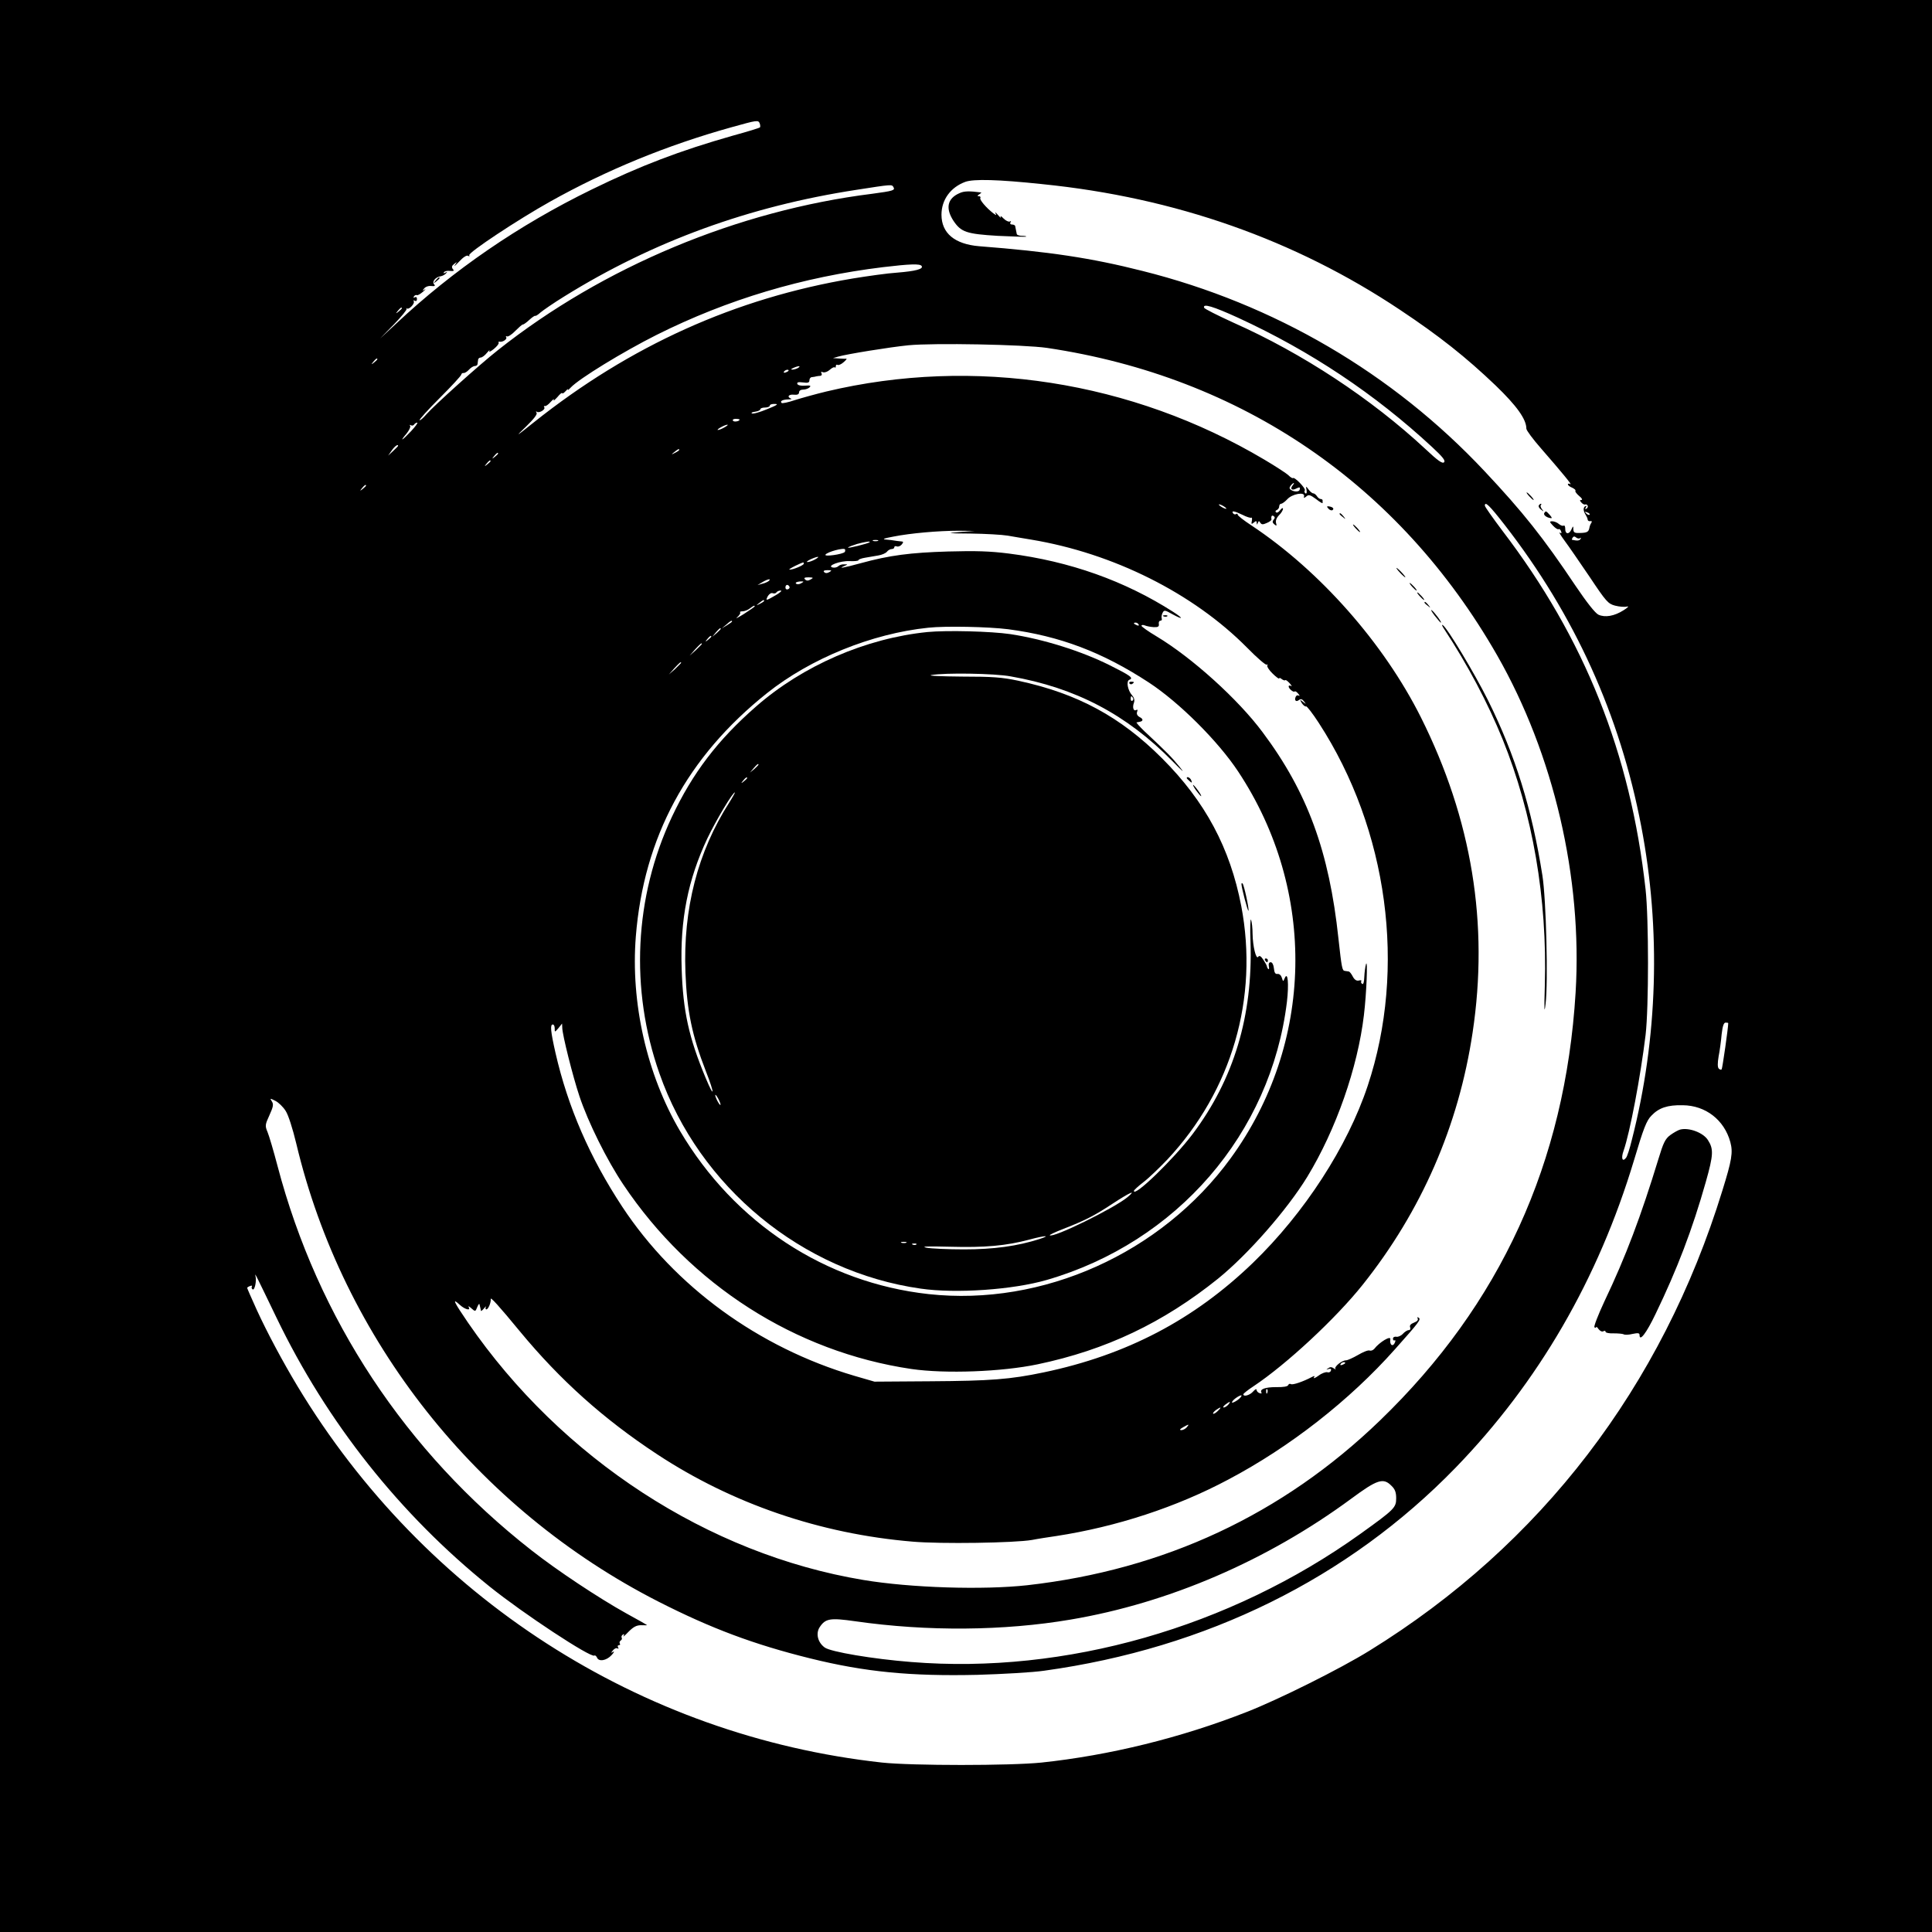 <?xml version="1.0" standalone="no"?>
<!DOCTYPE svg PUBLIC "-//W3C//DTD SVG 20010904//EN"
 "http://www.w3.org/TR/2001/REC-SVG-20010904/DTD/svg10.dtd">
<svg version="1.0" xmlns="http://www.w3.org/2000/svg"
 width="1024pt" height="1024pt" viewBox="0 0 1024 1024"
 preserveAspectRatio="xMidYMid meet">
<g transform="translate(0,1024) scale(0.1,-0.1)"
fill="#000000" stroke="none">
<path d="M0 5120 l0 -5120 5120 0 5120 0 0 5120 0 5120 -5120 0 -5120 0 0
-5120z m4027 4465 c3 -9 3 -18 1 -20 -2 -3 -67 -23 -144 -44 -281 -80 -489
-159 -749 -286 -385 -188 -732 -426 -1035 -710 l-85 -79 73 75 c40 41 70 78
67 82 -3 4 -2 5 2 2 10 -8 43 26 36 38 -3 6 -1 7 5 3 7 -4 12 -1 12 9 0 10 -5
13 -12 9 -7 -4 -8 -3 -4 5 4 6 11 9 15 7 4 -3 18 5 32 17 14 12 18 18 9 12
-13 -8 -13 -8 -2 6 7 9 23 15 38 13 19 -2 23 1 14 10 -11 15 9 38 37 42 9 2
21 8 27 15 8 9 8 10 -3 4 -9 -5 -12 -4 -8 2 4 6 18 9 32 7 20 -2 24 1 15 10
-7 10 -6 17 7 27 17 13 17 13 4 -6 -8 -11 2 -3 22 18 22 24 41 36 48 31 7 -4
9 -3 6 3 -8 13 258 189 428 284 302 169 620 299 960 394 140 39 144 40 152 20z
m1498 -321 c704 -71 1339 -295 1895 -666 209 -139 350 -251 507 -401 112 -108
163 -179 163 -229 0 -9 35 -56 78 -105 108 -124 169 -198 155 -189 -7 4 -13 3
-13 -1 0 -5 10 -13 23 -18 12 -6 20 -13 17 -16 -3 -4 6 -16 20 -28 14 -11 19
-20 12 -21 -10 0 -10 -3 0 -14 7 -8 16 -12 20 -10 4 2 9 0 12 -5 4 -5 1 -13
-5 -17 -8 -5 -9 -3 -4 6 5 8 4 11 -3 7 -12 -8 -11 -25 3 -47 5 -8 10 -19 10
-25 1 -5 7 -9 14 -7 8 1 10 -2 5 -10 -5 -7 -9 -19 -10 -26 -4 -21 -12 -26 -49
-27 -29 -1 -35 2 -36 19 0 20 -1 20 -11 -2 -13 -27 -33 -23 -32 6 0 12 -4 19
-8 16 -5 -3 -17 1 -26 9 -9 8 -25 14 -35 14 -15 0 -15 -3 4 -23 12 -13 25 -21
29 -19 5 3 11 -2 14 -11 4 -10 2 -13 -7 -7 -6 4 5 -15 25 -42 21 -28 80 -114
133 -192 88 -132 98 -143 135 -153 23 -6 51 -8 63 -5 13 3 5 -5 -17 -19 -50
-32 -99 -40 -134 -24 -17 8 -62 65 -122 154 -170 254 -278 390 -482 607 -487
519 -1114 886 -1813 1061 -272 69 -494 102 -866 131 -129 11 -199 69 -199 167
0 79 48 145 126 174 44 16 172 13 409 -12z m-790 -15 c11 -18 -1 -21 -112 -36
-713 -89 -1426 -387 -1983 -828 -99 -78 -336 -291 -381 -342 -16 -19 -33 -33
-35 -30 -3 3 45 56 108 119 62 62 113 117 113 123 1 5 6 9 12 8 6 -1 19 7 28
17 10 11 24 20 32 20 7 0 14 5 14 10 1 6 2 16 3 23 0 6 7 12 14 12 7 0 22 11
33 25 12 14 17 18 13 10 -5 -8 6 -4 23 10 17 14 28 28 26 33 -2 4 -1 7 4 6 16
-4 43 13 36 24 -3 5 -2 7 4 4 5 -3 25 9 43 28 19 19 37 35 41 35 5 0 20 11 35
25 15 14 29 23 31 21 2 -2 15 6 28 18 13 11 69 50 126 85 470 292 981 478
1549 565 186 29 187 29 195 15z m150 -419 c10 -16 -32 -27 -130 -35 -49 -3
-155 -18 -235 -31 -622 -104 -1180 -356 -1690 -762 -99 -79 -101 -80 -42 -23
40 39 61 65 56 73 -4 7 -4 10 1 6 11 -10 47 11 40 23 -4 5 -2 8 3 7 5 -2 19 8
31 22 13 14 19 18 16 10 -4 -8 4 -1 19 15 14 17 25 26 26 21 0 -4 8 0 18 11 9
10 15 14 12 8 -3 -6 4 -1 15 11 44 47 276 189 455 279 376 188 774 307 1200
359 143 17 197 19 205 6z m1679 -275 c382 -176 723 -403 1026 -684 57 -53 72
-72 64 -81 -9 -9 -33 8 -100 71 -286 266 -652 507 -1017 669 -83 38 -153 73
-155 79 -8 24 46 8 182 -54z m-4434 51 c0 -2 -8 -10 -17 -17 -16 -13 -17 -12
-4 4 13 16 21 21 21 13z m3420 -210 c1032 -154 1867 -724 2385 -1629 300 -525
453 -1180 416 -1788 -55 -901 -398 -1652 -1037 -2268 -516 -498 -1143 -791
-1869 -873 -235 -26 -619 -14 -870 28 -822 137 -1599 643 -2094 1363 -76 111
-87 135 -45 96 28 -26 61 -34 48 -13 -4 7 2 5 14 -6 21 -19 22 -18 31 5 5 13
11 21 12 17 6 -24 7 -29 8 -35 0 -4 8 2 17 13 8 10 13 13 9 7 -3 -7 -2 -13 3
-13 10 0 25 37 23 55 -2 13 43 -36 154 -171 214 -259 445 -466 728 -652 398
-262 864 -422 1354 -463 150 -13 540 -7 633 9 30 6 89 15 130 21 318 49 636
153 910 299 326 172 643 420 883 690 130 146 140 159 126 168 -8 4 -9 3 -5 -4
4 -8 -3 -16 -19 -22 -18 -7 -25 -15 -21 -25 3 -9 0 -15 -8 -15 -7 0 -21 -9
-30 -19 -10 -11 -26 -18 -35 -16 -10 2 -18 -3 -18 -10 0 -8 4 -12 9 -9 4 3 5
-2 2 -10 -11 -28 -30 -15 -25 16 3 21 -58 -16 -85 -51 -6 -7 -17 -12 -25 -9
-8 3 -35 -8 -62 -24 -26 -15 -55 -28 -63 -28 -22 0 -65 -35 -56 -46 4 -5 0 -3
-8 3 -11 8 -20 9 -30 1 -13 -8 -12 -9 2 -4 12 3 15 1 12 -9 -3 -8 -12 -11 -19
-8 -8 2 -29 -5 -46 -18 -18 -13 -29 -17 -25 -10 6 9 4 10 -10 3 -47 -25 -103
-44 -112 -38 -6 3 -12 1 -14 -5 -3 -8 -27 -12 -64 -11 -58 0 -89 -11 -78 -29
3 -5 -2 -6 -10 -3 -9 3 -16 11 -16 18 -1 6 -8 2 -18 -9 -17 -20 -52 -30 -52
-15 0 4 24 23 53 42 176 117 437 360 579 538 312 391 509 843 583 1337 87 577
-4 1131 -274 1671 -197 393 -535 776 -898 1017 -40 26 -73 52 -73 57 0 5 -4 7
-9 3 -5 -3 -12 -1 -16 5 -9 15 7 12 51 -9 21 -11 42 -17 46 -15 4 3 5 -5 3
-17 -4 -17 -2 -19 10 -9 12 10 15 10 16 -1 0 -12 1 -12 6 0 4 11 7 11 13 0 7
-10 14 -10 34 -1 15 6 26 15 25 19 -3 17 2 24 11 18 8 -5 8 -11 0 -20 -7 -9
-6 -16 4 -24 12 -10 14 -9 9 8 -3 11 3 27 16 40 12 12 21 27 21 34 0 7 -7 4
-15 -7 -8 -11 -18 -16 -22 -11 -5 4 -2 10 5 12 6 3 12 11 12 19 0 8 5 14 10
14 6 0 21 11 33 24 25 28 94 41 89 16 -3 -11 0 -11 12 -1 12 11 21 8 51 -14
19 -15 35 -25 35 -21 0 3 0 9 0 14 0 4 -5 7 -10 7 -6 0 -15 7 -20 15 -5 8 -14
15 -19 15 -6 0 -17 9 -25 20 -15 20 -15 20 -11 -3 2 -13 0 -20 -6 -17 -5 4 -7
11 -3 16 6 10 -55 73 -63 65 -3 -2 -13 4 -23 14 -10 10 -68 48 -129 84 -703
417 -1539 547 -2321 361 -58 -14 -133 -35 -168 -46 -35 -12 -66 -18 -69 -15
-11 10 5 18 34 19 15 0 22 2 16 4 -24 9 -13 24 14 21 19 -2 28 2 28 12 0 9 9
15 22 15 13 0 28 6 34 12 9 9 3 11 -24 9 -22 -2 -38 2 -41 9 -3 9 5 11 30 8
26 -4 34 -1 34 11 0 9 6 17 13 17 6 1 17 2 22 4 6 1 16 3 23 3 7 1 10 7 6 14
-5 7 -2 9 8 5 9 -3 25 3 36 13 11 10 23 16 26 13 3 -4 6 -1 6 6 0 7 4 10 9 7
5 -3 20 3 32 14 13 11 20 20 14 19 -5 -1 -23 0 -40 1 l-30 2 28 8 c44 13 272
50 372 60 136 13 610 4 735 -14z m-3550 -60 c0 -2 -8 -10 -17 -17 -16 -13 -17
-12 -4 4 13 16 21 21 21 13z m2230 -46 c-8 -5 -22 -9 -30 -9 -10 0 -8 3 5 9
27 12 43 12 25 0z m-50 -14 c0 -2 -7 -7 -16 -10 -8 -3 -12 -2 -9 4 6 10 25 14
25 6z m-115 -205 c-38 -16 -74 -26 -80 -22 -5 3 2 7 18 9 15 2 27 8 27 13 0 5
11 9 25 9 14 0 25 5 25 10 0 6 12 10 28 9 20 0 10 -7 -43 -28z m-145 -55 c0
-9 -30 -14 -35 -6 -4 6 3 10 14 10 12 0 21 -2 21 -4z m-1741 -61 c-48 -51 -64
-60 -25 -14 14 17 23 36 20 41 -4 6 -2 8 4 4 6 -3 13 -2 17 4 3 5 11 10 16 10
6 0 -9 -20 -32 -45z m1661 20 c-14 -8 -29 -14 -35 -14 -5 0 1 6 15 14 14 8 30
14 35 14 6 0 -1 -6 -15 -14z m-1730 -98 c0 -2 -12 -14 -27 -28 l-26 -24 19 27
c16 23 34 36 34 25z m1490 -22 c0 -2 -10 -9 -22 -15 -22 -11 -22 -10 -4 4 21
17 26 19 26 11z m-960 -19 c0 -2 -8 -10 -17 -17 -16 -13 -17 -12 -4 4 13 16
21 21 21 13z m-40 -40 c0 -2 -8 -10 -17 -17 -16 -13 -17 -12 -4 4 13 16 21 21
21 13z m4251 -129 c-15 -19 -3 -29 20 -16 18 9 22 7 17 -8 -4 -11 -31 -10 -46
1 -9 6 -9 12 -1 22 6 8 14 14 16 14 3 0 0 -6 -6 -13z m-4911 -1 c0 -2 -8 -10
-17 -17 -16 -13 -17 -12 -4 4 13 16 21 21 21 13z m4560 -122 c0 -2 -9 0 -20 6
-11 6 -20 13 -20 16 0 2 9 0 20 -6 11 -6 20 -13 20 -16z m1475 -86 c371 -478
611 -1007 724 -1598 105 -548 88 -1124 -50 -1662 -11 -46 -25 -89 -31 -95 -19
-24 -27 -2 -13 37 34 97 90 393 117 615 17 146 17 615 0 770 -80 723 -323
1331 -759 1902 -51 68 -93 127 -93 133 0 25 24 2 105 -102z m450 54 c-3 -3
-11 0 -18 7 -9 10 -8 11 6 5 10 -3 15 -9 12 -12z m-3340 -92 c-71 -6 -65 -7
61 -8 77 -1 165 -6 195 -11 30 -5 86 -15 124 -21 435 -72 859 -284 1145 -573
52 -53 98 -93 104 -90 5 3 6 2 3 -4 -3 -5 9 -25 28 -43 19 -19 35 -30 35 -26
0 5 6 3 13 -3 8 -6 16 -9 19 -6 3 3 13 -5 24 -17 10 -12 13 -18 7 -14 -7 4
-13 3 -13 -2 0 -12 25 -33 32 -27 3 3 11 -2 19 -12 8 -9 9 -14 3 -10 -7 4 -14
1 -17 -7 -8 -19 3 -28 18 -16 9 7 17 5 26 -7 13 -17 13 -17 -5 -3 -18 14 -18
14 -6 -7 8 -12 18 -19 22 -17 4 3 35 -37 68 -88 367 -565 466 -1301 259 -1923
-107 -322 -335 -674 -608 -938 -313 -302 -670 -489 -1110 -581 -177 -37 -280
-45 -601 -47 l-295 -2 -107 31 c-508 150 -951 473 -1230 896 -173 263 -288
528 -354 816 -26 115 -29 150 -14 150 6 0 10 -9 10 -21 0 -21 0 -21 20 2 l19
24 1 -22 c0 -36 57 -262 91 -363 46 -138 145 -338 233 -469 356 -531 911 -886
1527 -977 180 -26 478 -15 669 25 362 76 665 220 956 454 159 129 366 365 473
540 152 250 267 578 300 857 14 116 21 301 11 270 -4 -14 -8 -44 -9 -68 -1
-27 -5 -41 -11 -37 -6 4 -8 10 -5 15 3 4 -3 6 -13 3 -12 -3 -23 4 -32 21 -7
14 -17 27 -22 27 -4 1 -13 2 -20 3 -14 1 -17 15 -34 171 -49 461 -164 776
-402 1094 -130 175 -375 396 -562 508 -44 26 -80 52 -80 56 0 5 8 6 18 2 9 -4
31 -8 47 -9 23 -1 29 3 27 17 -2 9 2 17 8 17 7 0 10 6 7 13 -2 6 0 20 5 29 8
16 12 15 53 -8 57 -31 59 -23 3 13 -256 164 -548 268 -870 309 -102 13 -177
15 -323 11 -200 -6 -310 -20 -463 -62 -95 -26 -123 -30 -87 -15 20 9 20 9 -1
9 -11 1 -25 -4 -31 -10 -6 -6 -19 -9 -29 -7 -37 8 40 37 90 34 25 -1 46 1 46
5 0 4 16 10 35 13 19 3 51 9 70 12 19 3 40 12 46 20 6 8 18 14 25 14 8 0 14 4
14 10 0 5 6 7 13 4 8 -3 20 2 27 11 10 13 9 15 -9 16 -11 1 -25 3 -31 4 -5 1
-25 4 -42 5 -25 2 -16 6 37 16 91 18 238 31 345 31 l85 -1 -80 -6z m3290 -32
c5 4 5 2 2 -5 -6 -9 -18 -10 -45 -4 -2 1 0 6 3 11 5 8 11 8 19 1 7 -6 17 -7
21 -3z m-3722 -15 c-7 -2 -19 -2 -25 0 -7 3 -2 5 12 5 14 0 19 -2 13 -5z m-44
-7 c-7 -7 -121 -35 -114 -28 3 4 25 12 48 19 44 12 73 16 66 9z m-132 -52
c-12 -12 -109 -26 -102 -14 9 15 99 39 104 28 1 -5 1 -11 -2 -14z m-157 -39
c-14 -8 -32 -14 -40 -14 -8 0 -1 6 15 14 40 18 57 18 25 0z m-60 -23 c0 -8
-59 -33 -76 -31 -5 0 9 9 31 20 47 22 45 21 45 11z m136 -44 c-12 -7 -21 -7
-28 0 -6 6 0 10 18 10 23 0 24 -2 10 -10z m-99 -39 c-14 -8 -22 -8 -30 0 -8 8
-3 11 19 11 25 -1 27 -2 11 -11z m-222 -8 c-6 -5 -21 -12 -35 -15 l-25 -7 25
15 c28 17 50 21 35 7z m172 -12 c-11 -7 -23 -7 -28 -2 -5 5 3 9 19 11 24 1 25
0 9 -9z m-63 -18 c3 -5 0 -11 -7 -14 -8 -3 -14 1 -14 9 0 16 13 19 21 5z m-73
-46 c-52 -30 -55 -31 -41 -4 7 11 18 18 25 15 8 -3 17 -1 20 4 4 6 14 10 23
10 9 0 -3 -11 -27 -25z m-61 -30 c0 -2 -10 -9 -22 -15 -22 -11 -22 -10 -4 4
21 17 26 19 26 11z m-50 -29 c0 -2 -26 -20 -57 -40 -32 -20 -48 -28 -36 -18
12 11 19 22 16 26 -4 3 2 6 13 6 10 0 28 7 38 15 20 15 26 18 26 11z m-120
-80 c0 -2 -12 -11 -27 -20 l-28 -17 24 20 c23 21 31 25 31 17z m2155 -16 c3
-6 -1 -7 -9 -4 -18 7 -21 14 -7 14 6 0 13 -4 16 -10z m-692 -25 c275 -36 501
-122 747 -283 160 -105 366 -310 473 -472 418 -632 402 -1442 -41 -2050 -367
-503 -996 -785 -1600 -719 -547 60 -1030 377 -1318 865 -176 299 -262 680
-234 1031 42 525 272 952 695 1289 231 184 555 316 855 347 92 10 321 5 423
-8z m-1523 2 c0 -2 -10 -12 -22 -23 l-23 -19 19 23 c18 21 26 27 26 19z m-50
-41 c0 -2 -8 -10 -17 -17 -16 -13 -17 -12 -4 4 13 16 21 21 21 13z m-50 -39
c0 -2 -15 -16 -32 -33 l-33 -29 29 33 c28 30 36 37 36 29z m-110 -100 c0 -2
-15 -16 -32 -33 l-33 -29 29 33 c28 30 36 37 36 29z m5550 -1910 c0 -24 -31
-241 -35 -245 -3 -3 -10 -1 -15 4 -7 7 -7 29 -1 65 6 29 13 82 16 117 5 43 11
62 21 62 8 0 14 -1 14 -3z m-7646 -465 c14 -21 37 -93 56 -172 247 -1040 957
-1938 1920 -2429 279 -142 506 -227 805 -301 291 -72 531 -95 885 -87 135 4
295 13 355 22 860 119 1610 489 2180 1076 439 453 756 999 946 1631 50 168 66
209 92 235 39 41 85 57 166 55 121 -1 220 -78 252 -195 15 -55 8 -96 -42 -257
-320 -1040 -962 -1878 -1869 -2438 -156 -97 -484 -260 -650 -325 -351 -138
-731 -231 -1090 -269 -165 -17 -686 -17 -845 0 -1282 141 -2425 877 -3099
1996 -77 128 -160 283 -215 403 -28 62 -51 114 -51 117 0 2 7 7 16 10 8 3 12
2 9 -3 -3 -5 -1 -12 4 -15 11 -7 22 47 15 71 -5 21 1 8 112 -222 267 -554 654
-1042 1129 -1424 179 -144 535 -378 555 -366 4 3 10 -2 14 -10 9 -24 50 -17
77 12 13 14 17 22 9 18 -13 -8 -13 -6 -1 8 7 9 18 14 24 10 6 -3 7 -1 3 5 -4
7 -2 12 4 12 6 0 9 4 5 9 -3 5 -1 12 5 16 6 4 8 10 5 15 -3 5 0 12 6 16 8 5 9
3 4 -7 -5 -8 7 2 26 22 26 26 42 35 67 35 17 -1 32 0 32 0 0 1 -50 30 -111 63
-144 80 -366 227 -502 334 -667 522 -1133 1228 -1346 2037 -21 80 -45 161 -53
180 -14 33 -13 39 10 89 20 44 23 58 13 73 -11 18 -11 18 19 3 16 -8 41 -32
54 -53z m5616 -1336 c0 -2 -7 -7 -16 -10 -8 -3 -12 -2 -9 4 6 10 25 14 25 6z
m-413 -158 c-3 -8 -6 -5 -6 6 -1 11 2 17 5 13 3 -3 4 -12 1 -19z m-157 -38
c-14 -10 -27 -16 -30 -14 -2 3 6 14 20 24 14 10 27 16 30 14 2 -3 -6 -14 -20
-24z m-50 -25 c-7 -8 -18 -15 -24 -15 -6 0 -2 7 8 15 25 19 32 19 16 0z m-56
-34 c-10 -10 -21 -16 -24 -14 -3 3 4 11 14 19 28 20 33 17 10 -5z m-164 -86
c-7 -8 -20 -15 -29 -15 -11 1 -8 5 9 15 32 18 35 18 20 0z m1085 -310 c19 -18
25 -35 25 -66 0 -50 -9 -59 -190 -189 -693 -496 -1563 -745 -2380 -679 -204
16 -428 54 -459 77 -37 27 -48 74 -27 107 31 47 55 51 189 32 383 -55 789 -51
1142 9 521 88 1042 313 1486 640 139 103 171 113 214 69z"/>
<path d="M2309 8753 c-13 -16 -12 -17 4 -4 9 7 17 15 17 17 0 8 -8 3 -21 -13z"/>
<path d="M5085 9216 c-64 -28 -75 -80 -31 -147 40 -59 68 -69 234 -79 81 -4
149 -6 151 -4 2 2 -8 4 -22 4 -15 0 -28 5 -28 10 -1 6 -3 15 -4 20 -1 6 -3 15
-4 20 0 6 -8 10 -17 10 -9 0 -12 5 -8 12 4 6 3 8 -4 4 -6 -3 -21 4 -33 16 -12
13 -19 16 -15 8 4 -8 -2 -4 -14 10 -12 14 -18 18 -14 10 7 -13 6 -13 -12 0
-37 29 -74 72 -68 81 3 5 -1 9 -8 9 -9 0 -9 3 2 10 8 5 13 10 10 10 -62 8 -90
8 -115 -4z"/>
<path d="M8105 7610 c10 -11 20 -20 23 -20 3 0 -3 9 -13 20 -10 11 -20 20 -23
20 -3 0 3 -9 13 -20z"/>
<path d="M8156 7561 c-3 -5 2 -15 12 -22 15 -12 16 -12 5 2 -7 9 -10 19 -6 22
3 4 4 7 0 7 -3 0 -8 -4 -11 -9z"/>
<path d="M8185 7521 c-6 -10 11 -24 33 -27 10 -2 8 3 -4 17 -20 22 -21 22 -29
10z"/>
<path d="M7041 7544 c6 -7 16 -11 21 -8 11 7 3 17 -18 20 -12 2 -13 -1 -3 -12z"/>
<path d="M7100 7516 c0 -2 8 -10 18 -17 15 -13 16 -12 3 4 -13 16 -21 21 -21
13z"/>
<path d="M7185 7440 c10 -11 20 -20 23 -20 3 0 -3 9 -13 20 -10 11 -20 20 -23
20 -3 0 3 -9 13 -20z"/>
<path d="M7420 7205 c13 -14 26 -25 28 -25 3 0 -5 11 -18 25 -13 14 -26 25
-28 25 -3 0 5 -11 18 -25z"/>
<path d="M7485 7130 c10 -11 20 -20 23 -20 3 0 -3 9 -13 20 -10 11 -20 20 -23
20 -3 0 3 -9 13 -20z"/>
<path d="M7525 7080 c10 -11 20 -20 23 -20 3 0 -3 9 -13 20 -10 11 -20 20 -23
20 -3 0 3 -9 13 -20z"/>
<path d="M7550 7046 c0 -2 8 -10 18 -17 15 -13 16 -12 3 4 -13 16 -21 21 -21
13z"/>
<path d="M7604 6977 c16 -20 30 -37 33 -37 7 0 -36 58 -49 66 -7 4 1 -9 16
-29z"/>
<path d="M7655 6905 c123 -187 231 -391 309 -583 160 -396 237 -845 224 -1302
-4 -136 -3 -158 4 -100 14 113 3 555 -17 680 -56 355 -143 636 -289 930 -71
142 -215 382 -239 397 -7 4 -3 -6 8 -22z"/>
<path d="M6168 6973 c7 -3 16 -2 19 1 4 3 -2 6 -13 5 -11 0 -14 -3 -6 -6z"/>
<path d="M4915 6890 c-326 -33 -660 -178 -907 -394 -204 -178 -337 -353 -447
-586 -199 -424 -223 -913 -66 -1359 211 -603 757 -1052 1385 -1141 187 -27
489 -6 668 46 690 200 1188 776 1273 1474 11 95 5 165 -12 125 -8 -19 -8 -19
-15 3 -4 13 -13 21 -23 20 -11 -2 -17 6 -19 30 -2 19 -9 32 -17 32 -9 0 -12
-8 -10 -21 3 -12 1 -18 -3 -15 -4 4 -7 11 -7 14 0 4 -9 20 -19 35 -13 20 -21
24 -27 16 -11 -18 -29 55 -30 121 0 30 -4 64 -8 75 -4 10 -6 -42 -3 -116 13
-392 -88 -729 -307 -1020 -98 -130 -311 -337 -311 -301 0 4 23 25 50 46 28 21
85 76 128 121 341 365 484 855 391 1343 -59 307 -191 554 -419 782 -221 221
-448 344 -763 412 -85 18 -135 22 -301 22 -109 1 -181 4 -160 8 71 13 336 9
421 -7 344 -60 614 -202 857 -449 58 -59 68 -67 37 -29 -40 49 -67 77 -185
187 -26 25 -45 47 -42 47 3 1 10 2 15 3 21 3 22 15 2 25 -13 7 -18 17 -14 28
4 10 2 14 -4 10 -15 -9 -22 13 -13 38 5 13 2 27 -10 40 -23 27 -32 75 -14 82
24 9 6 22 -104 77 -152 76 -355 139 -527 165 -103 15 -336 21 -440 11z m1090
-349 c3 -5 2 -12 -3 -15 -5 -3 -9 1 -9 9 0 17 3 19 12 6z m-1985 -354 c0 -2
-10 -12 -22 -23 l-23 -19 19 23 c18 21 26 27 26 19z m-60 -71 c0 -2 -8 -10
-17 -17 -16 -13 -17 -12 -4 4 13 16 21 21 21 13z m-95 -130 c-167 -261 -245
-563 -232 -901 8 -204 35 -334 108 -522 48 -122 47 -151 -1 -36 -89 213 -120
354 -127 578 -9 260 33 472 136 691 45 94 134 244 146 244 2 0 -11 -24 -30
-54z m-46 -1601 c0 -5 -6 1 -14 15 -8 14 -14 30 -14 35 0 6 6 -1 14 -15 8 -14
14 -29 14 -35z m2156 -491 c-72 -59 -395 -218 -411 -201 -2 2 29 17 68 32 121
47 169 72 263 134 93 61 133 79 80 35z m-465 -221 c-118 -38 -244 -55 -400
-55 -85 0 -175 4 -200 9 -32 7 5 8 127 5 182 -5 296 5 419 38 82 22 118 24 54
3z m-707 -20 c-7 -2 -19 -2 -25 0 -7 3 -2 5 12 5 14 0 19 -2 13 -5z m54 -9
c-3 -3 -12 -4 -19 -1 -8 3 -5 6 6 6 11 1 17 -2 13 -5z"/>
<path d="M5986 6618 c3 -5 10 -6 15 -3 13 9 11 12 -6 12 -8 0 -12 -4 -9 -9z"/>
<path d="M6290 6116 c0 -2 7 -9 15 -16 13 -11 14 -10 9 4 -5 14 -24 23 -24 12z"/>
<path d="M6340 6050 c12 -16 24 -30 26 -30 3 0 -4 14 -16 30 -12 17 -24 30
-26 30 -3 0 4 -13 16 -30z"/>
<path d="M6580 5554 c0 -18 33 -144 37 -141 5 5 -23 136 -31 144 -3 4 -6 2 -6
-3z"/>
<path d="M6705 5150 c3 -5 8 -10 11 -10 2 0 4 5 4 10 0 6 -5 10 -11 10 -5 0
-7 -4 -4 -10z"/>
<path d="M8905 4253 c-11 -3 -34 -16 -52 -29 -27 -20 -37 -41 -63 -127 -92
-301 -172 -515 -286 -754 -34 -73 -58 -135 -53 -138 5 -4 9 -3 9 1 0 4 6 0 13
-11 8 -10 19 -15 25 -11 7 4 12 3 12 -3 0 -5 19 -9 43 -8 23 0 47 -2 53 -5 5
-4 27 -3 47 2 29 6 37 5 37 -6 0 -37 36 10 84 110 116 240 196 450 267 701 41
145 42 175 11 223 -25 39 -100 67 -147 55z"/>
</g>
</svg>
